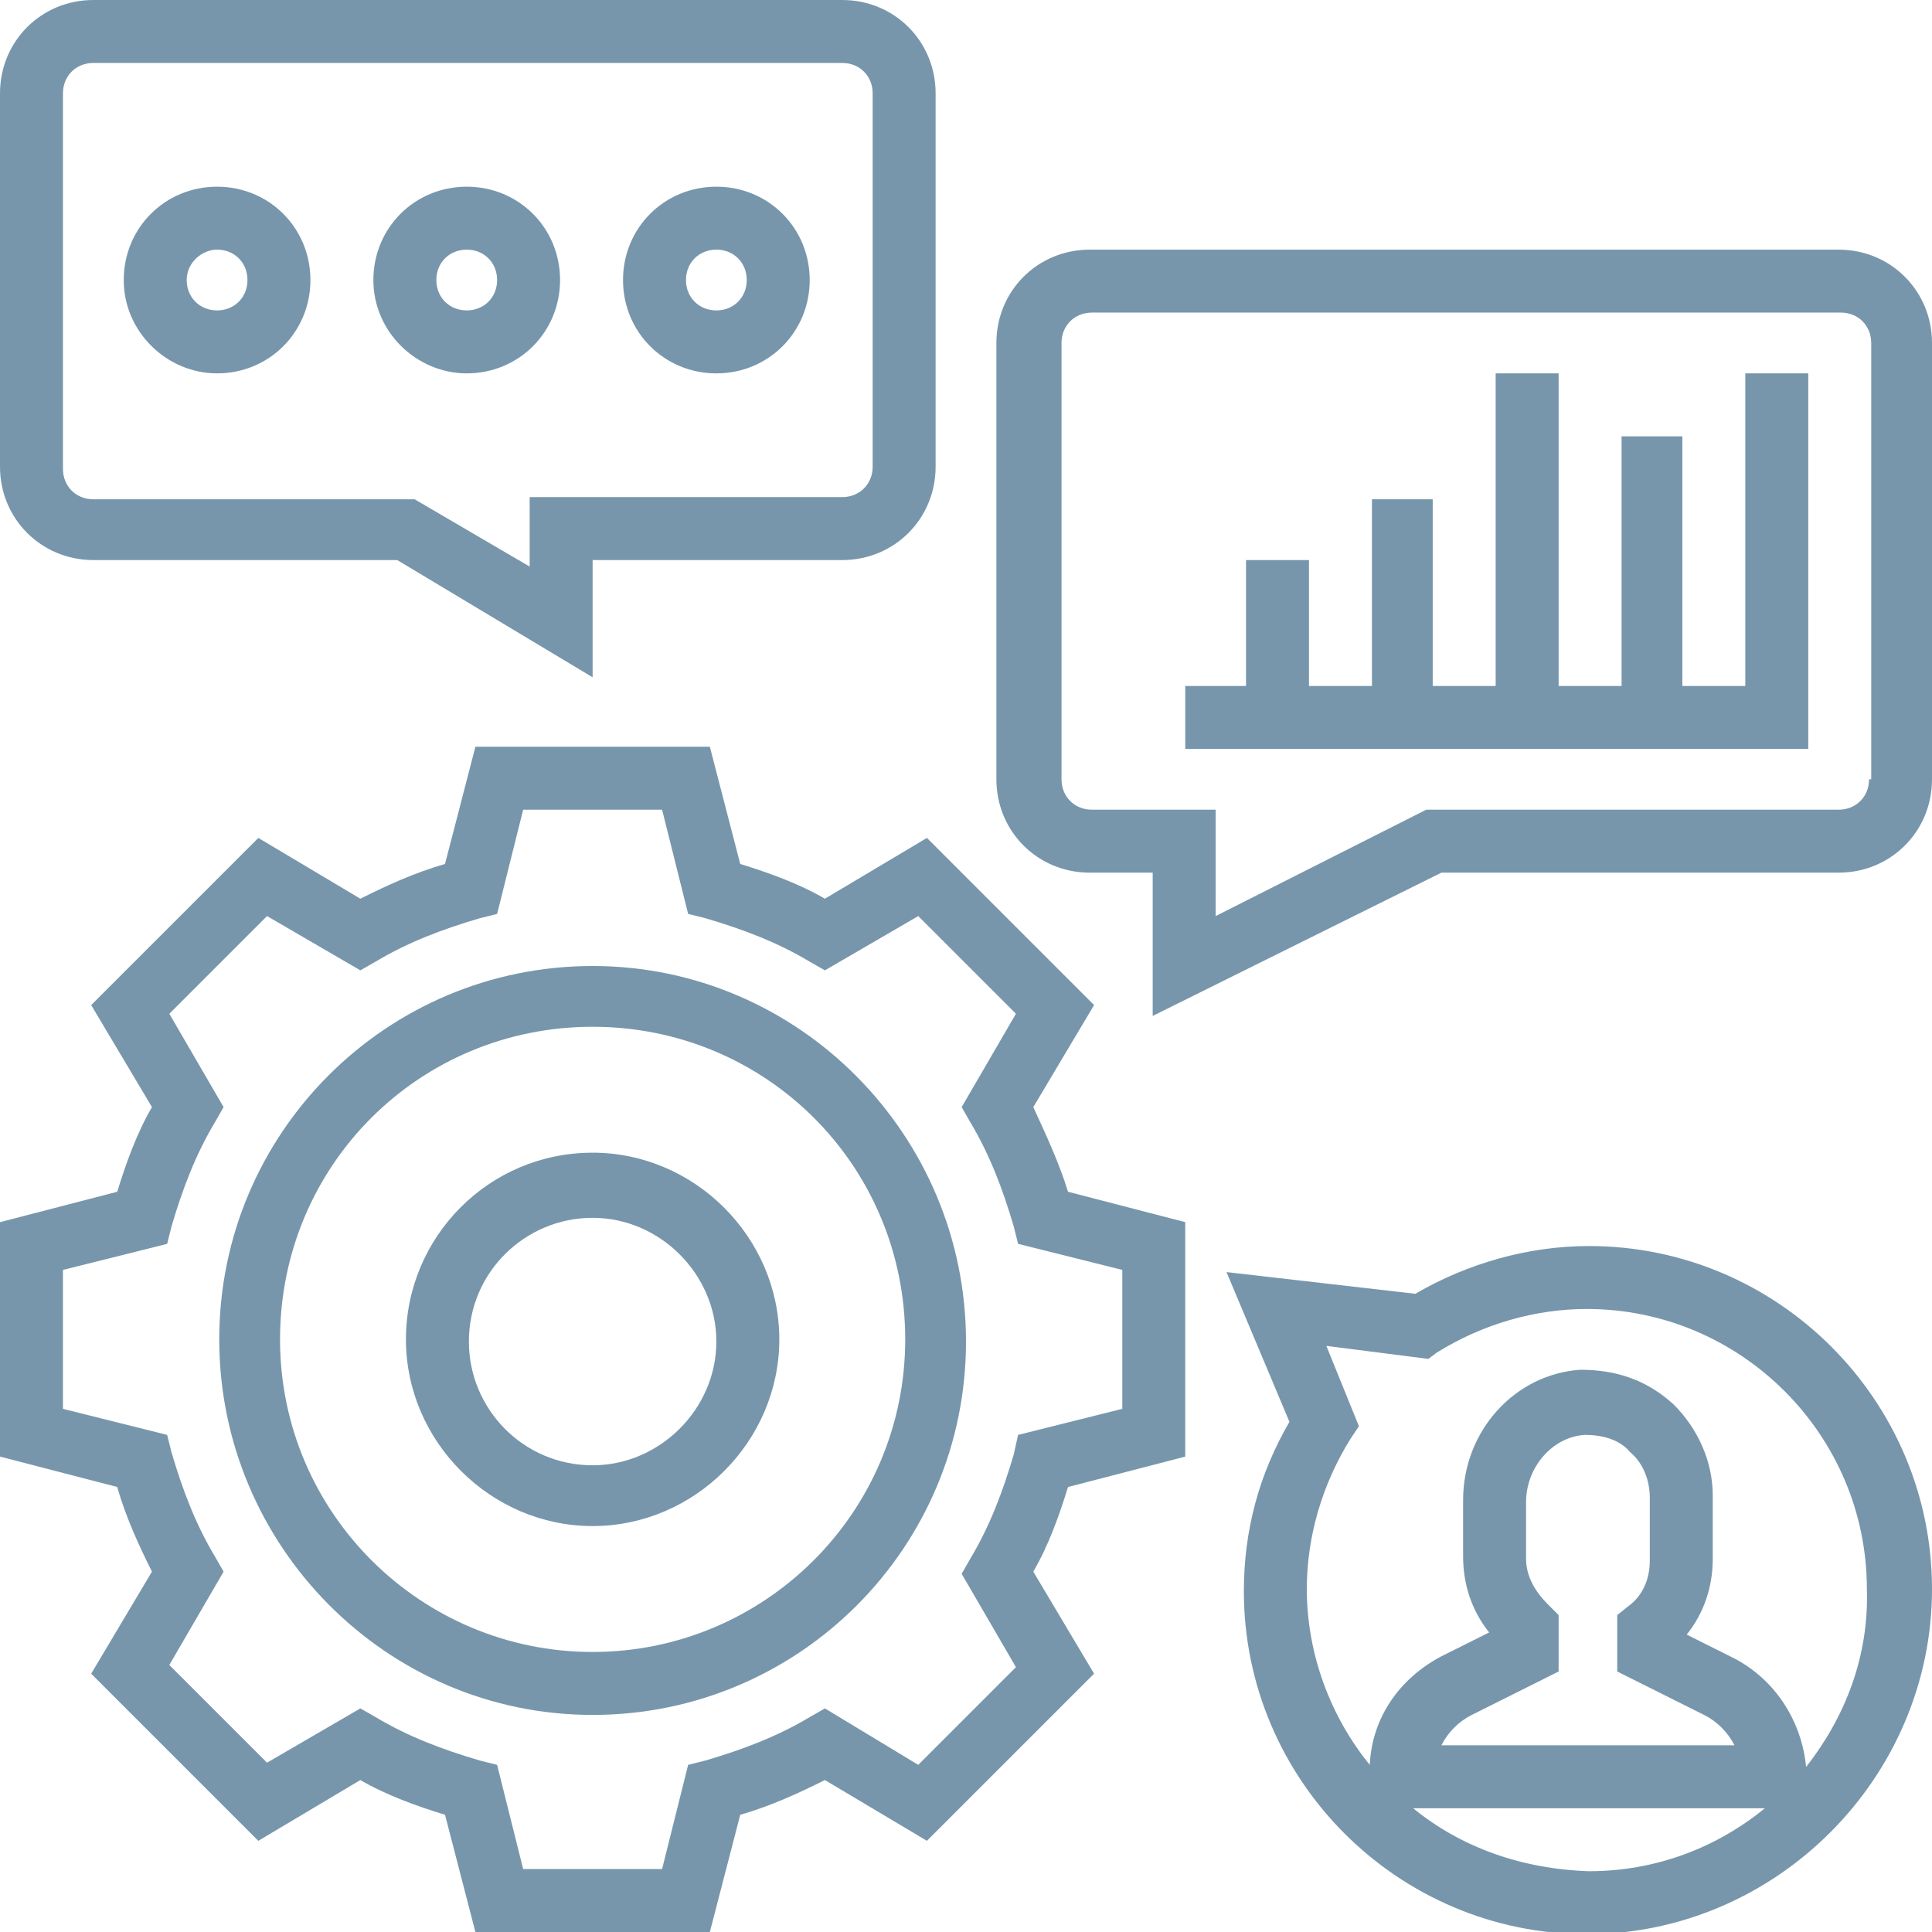 <svg version="1.1" id="Слой_1" xmlns="http://www.w3.org/2000/svg" x="0" y="0" viewBox="0 0 89 89" xml:space="preserve"><style>.st0{fill:#7796ac}</style><switch><g><path class="st0" d="M47.6 51l2.8-4.7-7.7-7.7-4.7 2.8c-1.2-.7-2.6-1.2-3.9-1.6l-1.4-5.4H21.9l-1.4 5.4c-1.4.4-2.7 1-3.9 1.6l-4.7-2.8-7.7 7.7L7 51c-.7 1.2-1.2 2.6-1.6 3.9L0 56.3v10.8l5.4 1.4c.4 1.4 1 2.7 1.6 3.9l-2.8 4.7 7.7 7.7 4.7-2.8c1.2.7 2.6 1.2 3.9 1.6l1.4 5.4h10.8l1.4-5.4c1.4-.4 2.7-1 3.9-1.6l4.7 2.8 7.7-7.7-2.8-4.7c.7-1.2 1.2-2.6 1.6-3.9l5.4-1.4V56.3l-5.4-1.4c-.4-1.3-1-2.6-1.6-3.9zm4.1 13.9l-4.8 1.2-.2.9c-.5 1.7-1.1 3.3-2 4.8l-.4.7 2.5 4.3-4.5 4.5-4.3-2.6-.7.4c-1.5.9-3.1 1.5-4.8 2l-.8.2-1.2 4.8h-6.4l-1.2-4.8-.8-.2c-1.7-.5-3.3-1.1-4.8-2l-.7-.4-4.3 2.5-4.5-4.5 2.5-4.3-.4-.7c-.9-1.5-1.5-3.1-2-4.8l-.2-.8-4.8-1.2v-6.4l4.8-1.2.2-.8c.5-1.7 1.1-3.3 2-4.8l.4-.7-2.5-4.3 4.5-4.5 4.3 2.5.7-.4c1.5-.9 3.1-1.5 4.8-2l.8-.2 1.2-4.8h6.4l1.2 4.8.8.2c1.7.5 3.3 1.1 4.8 2l.7.4 4.3-2.5 4.5 4.5-2.5 4.3.4.7c.9 1.5 1.5 3.1 2 4.8l.2.8 4.8 1.2v6.4z"/><path class="st0" d="M27.3 44.5c-9.5 0-17.2 7.7-17.2 17.2S17.8 79 27.3 79s17.2-7.7 17.2-17.2-7.7-17.3-17.2-17.3zm0 31.6c-7.9 0-14.4-6.4-14.4-14.4s6.4-14.4 14.4-14.4 14.4 6.4 14.4 14.4-6.5 14.4-14.4 14.4z"/><path class="st0" d="M27.3 53.1c-4.8 0-8.6 3.9-8.6 8.6s3.9 8.6 8.6 8.6 8.6-3.9 8.6-8.6-3.9-8.6-8.6-8.6zm0 14.4c-3.2 0-5.7-2.6-5.7-5.7 0-3.2 2.6-5.7 5.7-5.7s5.7 2.6 5.7 5.7-2.6 5.7-5.7 5.7zm57.4-56H50.2c-2.4 0-4.3 1.9-4.3 4.3v20.1c0 2.4 1.9 4.3 4.3 4.3h2.9v6.6l13.3-6.6h18.3c2.4 0 4.3-1.9 4.3-4.3V15.8c0-2.4-1.9-4.3-4.3-4.3zm1.4 24.4c0 .8-.6 1.4-1.4 1.4h-19L56 42.2v-4.9h-5.7c-.8 0-1.4-.6-1.4-1.4V15.8c0-.8.6-1.4 1.4-1.4h34.5c.8 0 1.4.6 1.4 1.4v20.1zM4.3 25.8h14l9 5.4v-5.4h11.5c2.4 0 4.3-1.9 4.3-4.3V4.3c0-2.4-1.9-4.3-4.3-4.3H4.3C1.9 0 0 1.9 0 4.3v17.2c0 2.4 1.9 4.3 4.3 4.3zM2.9 4.3c0-.8.6-1.4 1.4-1.4h34.5c.8 0 1.4.6 1.4 1.4v17.2c0 .8-.6 1.4-1.4 1.4H24.4v3.2L19.1 23H4.3c-.8 0-1.4-.6-1.4-1.4V4.3z"/><path class="st0" d="M80.4 31.6h-2.9V20.1h-2.8v11.5h-2.9V17.2h-2.9v14.4H66V23h-2.8v8.6h-2.9v-5.8h-2.9v5.8h-2.8v2.9h28.7V17.2h-2.9zM10 17.2c2.4 0 4.3-1.9 4.3-4.3S12.4 8.6 10 8.6s-4.3 1.9-4.3 4.3 2 4.3 4.3 4.3zm0-5.7c.8 0 1.4.6 1.4 1.4 0 .8-.6 1.4-1.4 1.4-.8 0-1.4-.6-1.4-1.4 0-.8.7-1.4 1.4-1.4zm11.5 5.7c2.4 0 4.3-1.9 4.3-4.3s-1.9-4.3-4.3-4.3-4.3 1.9-4.3 4.3 2 4.3 4.3 4.3zm0-5.7c.8 0 1.4.6 1.4 1.4 0 .8-.6 1.4-1.4 1.4-.8 0-1.4-.6-1.4-1.4 0-.8.6-1.4 1.4-1.4zM33 17.2c2.4 0 4.3-1.9 4.3-4.3S35.4 8.6 33 8.6s-4.3 1.9-4.3 4.3 1.9 4.3 4.3 4.3zm0-5.7c.8 0 1.4.6 1.4 1.4 0 .8-.6 1.4-1.4 1.4-.8 0-1.4-.6-1.4-1.4 0-.8.6-1.4 1.4-1.4zm40.2 45.9c-2.8 0-5.6.8-8 2.2l-8.7-1 2.9 6.9c-1.4 2.4-2.1 5-2.1 7.8 0 8.7 7.1 15.8 15.8 15.8S89 81.9 89 73.2s-7.1-15.8-15.8-15.8zm-8.1 25.9h16.2c-2.2 1.8-5 2.9-8.1 2.9-3.1-.1-5.9-1.1-8.1-2.9zm6.2-9.4c-.6-.6-1-1.3-1-2.1v-2.6c0-1.6 1.2-3 2.7-3.1.8 0 1.6.2 2.1.8.6.5.9 1.3.9 2.1v2.9c0 .8-.3 1.6-1 2.1l-.5.4V77l4 2c.6.3 1.1.8 1.4 1.4H66.4c.3-.6.8-1.1 1.4-1.4l4-2v-2.6l-.5-.5zm11.9 7.5c-.2-2.1-1.4-4-3.3-5l-2.2-1.1c.8-1 1.2-2.2 1.2-3.5v-2.9c0-1.6-.7-3.1-1.8-4.2-1.2-1.1-2.6-1.6-4.3-1.6-3 .2-5.4 2.8-5.4 6v2.6c0 1.3.4 2.5 1.2 3.5l-2.2 1.1c-1.9 1-3.2 2.8-3.3 5-1.8-2.2-2.9-5.1-2.9-8.1 0-2.4.7-4.8 2-6.9l.4-.6-1.5-3.7 4.7.6.4-.3c2.1-1.3 4.5-2 6.9-2 7.1 0 12.9 5.8 12.9 12.9.1 3.1-1 5.9-2.8 8.2z"/></g></switch></svg>